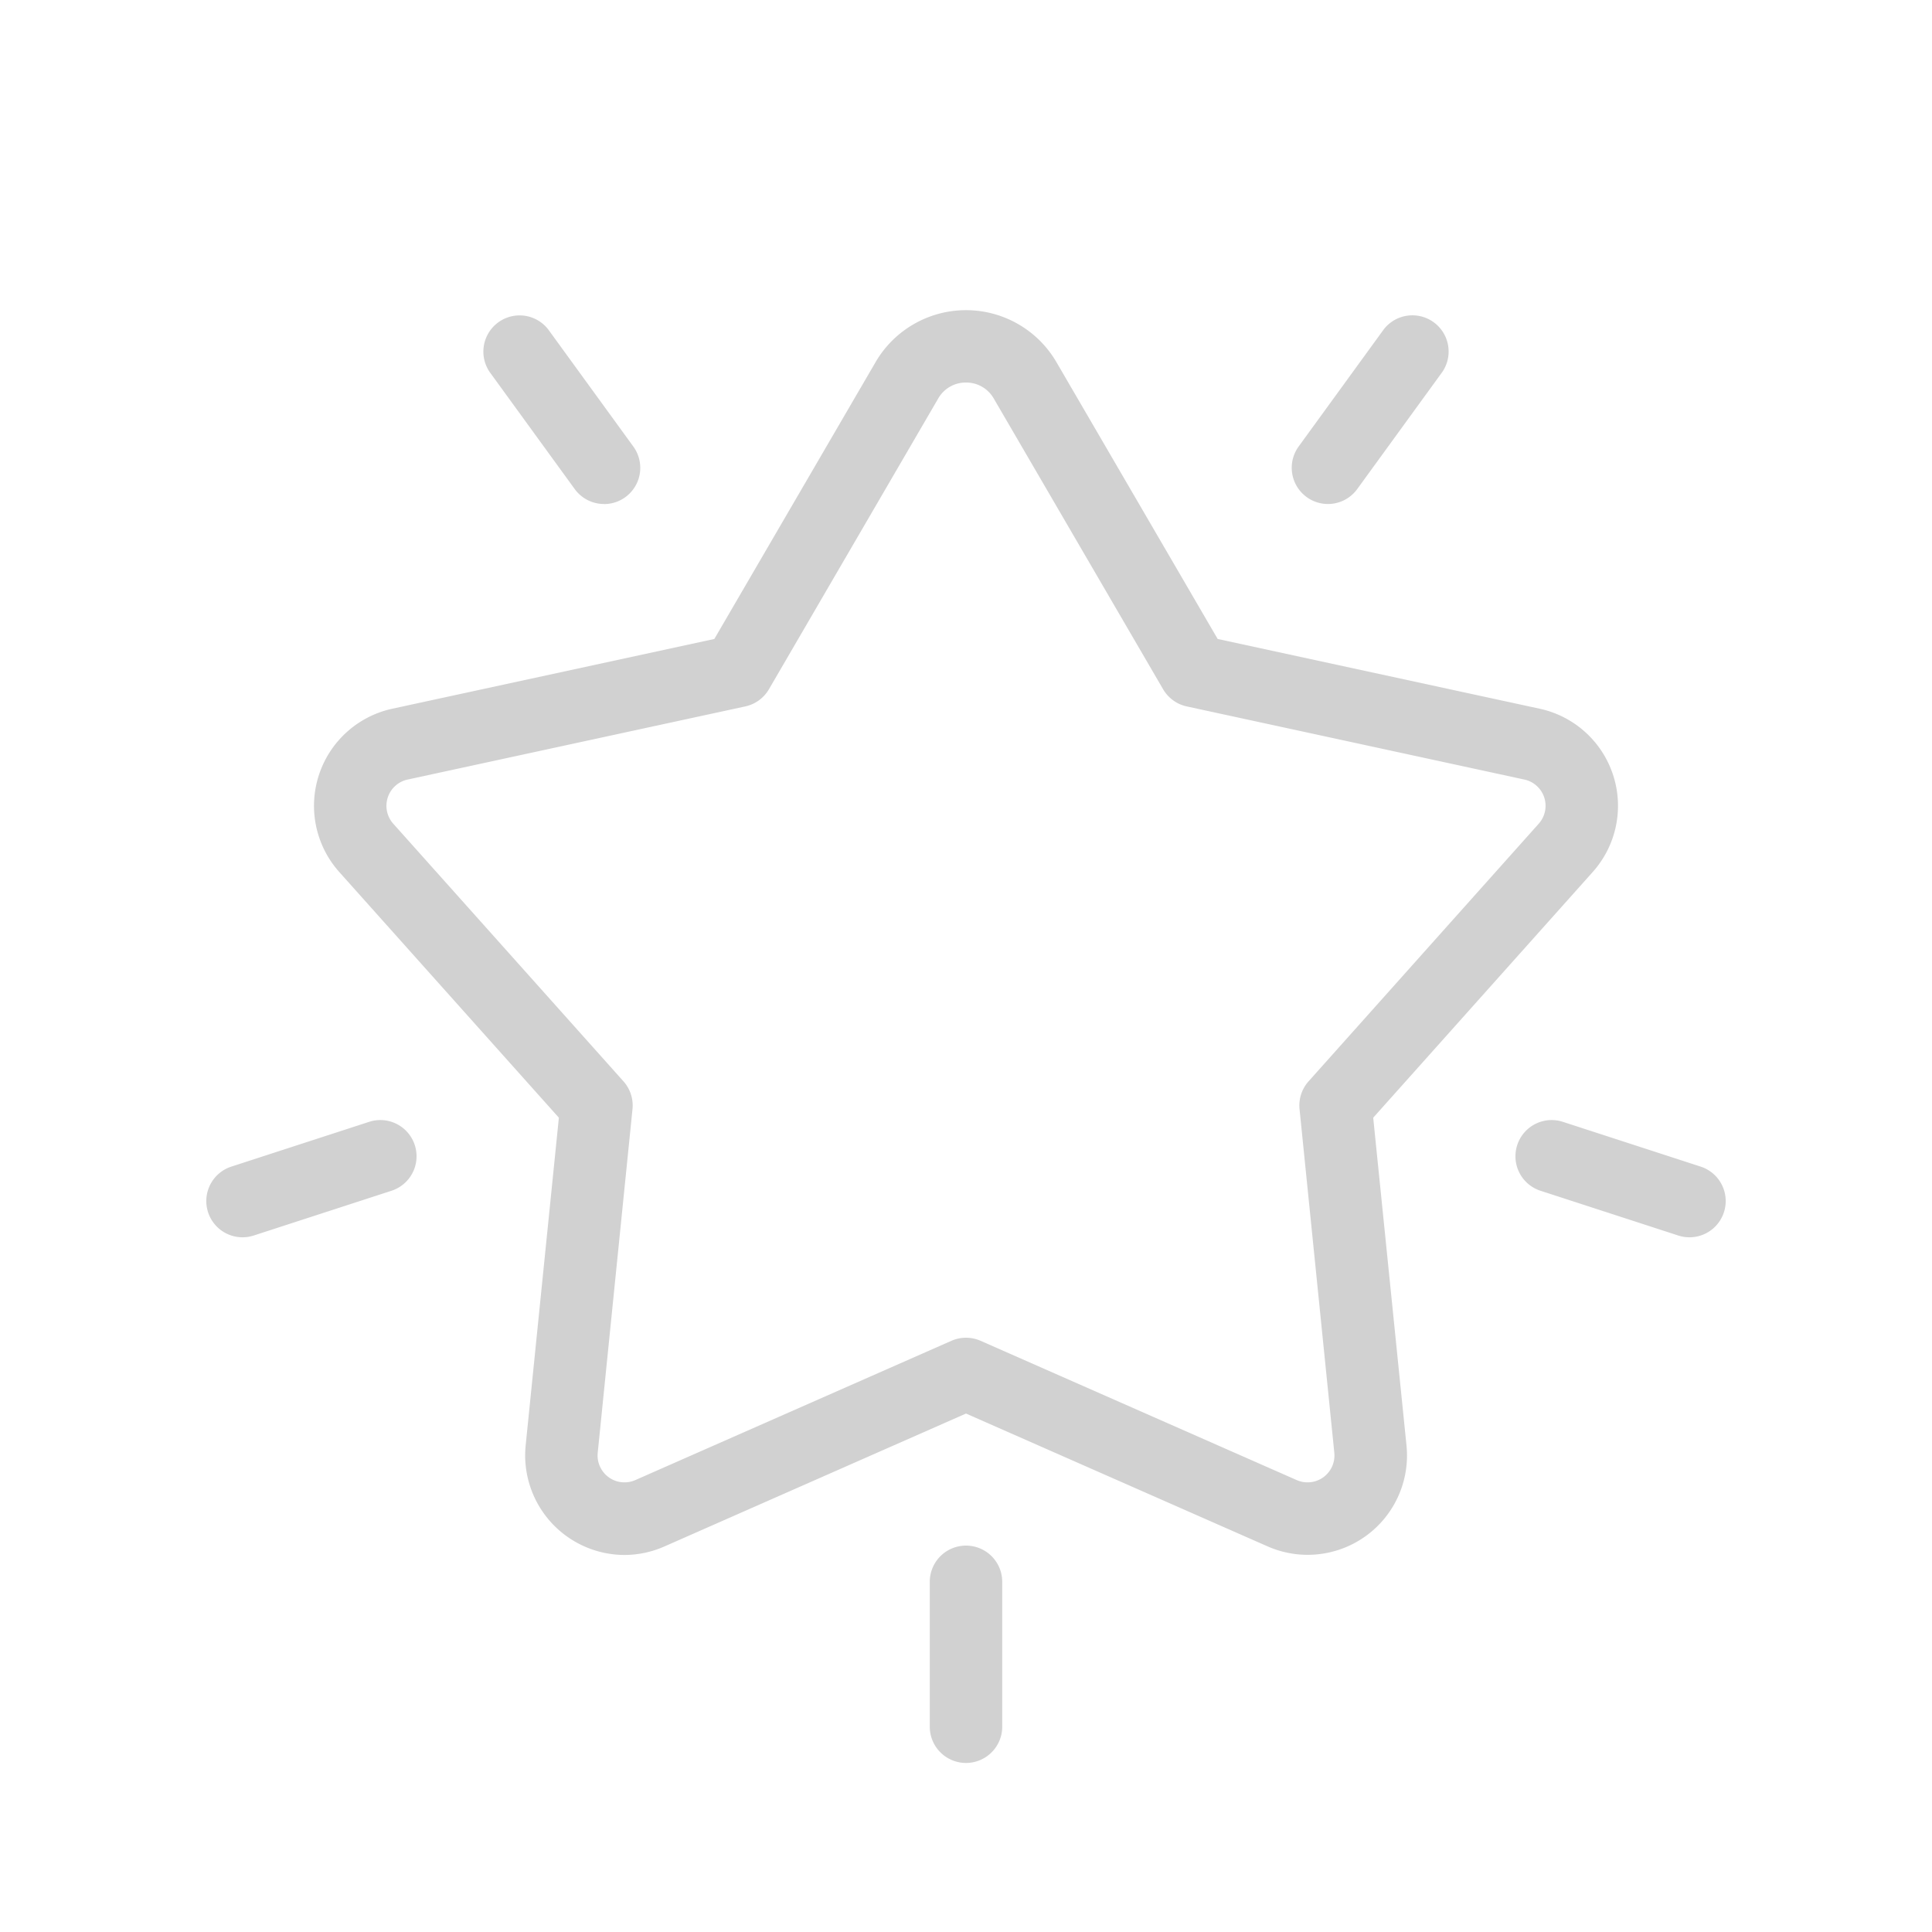 <svg xmlns="http://www.w3.org/2000/svg" data-name="Layer 1" viewBox="0 0 100 100" x="0px" y="0px" aria-hidden="true" width="100px" height="100px" style="fill:url(#CerosGradient_ide812efaf2);"><defs><linearGradient class="cerosgradient" data-cerosgradient="true" id="CerosGradient_ide812efaf2" gradientUnits="userSpaceOnUse" x1="50%" y1="100%" x2="50%" y2="0%"><stop offset="0%" stop-color="#D1D1D1"/><stop offset="100%" stop-color="#D1D1D1"/></linearGradient><linearGradient/></defs><title>Branding</title><path d="M32.308,80.485a5.157,5.157,0,0,1-5.1-5.667l1.719-16.966L17.56,45.135a5.143,5.143,0,0,1,2.747-8.452l16.667-3.61,8.345-14.328a5.417,5.417,0,0,1,9.362,0l8.345,14.328,16.668,3.61a5.142,5.142,0,0,1,2.746,8.451L71.077,57.852,72.8,74.818a5.142,5.142,0,0,1-7.191,5.222L50,73.165,34.4,80.04A5.144,5.144,0,0,1,32.308,80.485ZM50,19.8a1.64,1.64,0,0,0-1.44.829L39.8,35.675a1.877,1.877,0,0,1-1.223.889L21.1,40.349a1.391,1.391,0,0,0-.744,2.287L32.27,55.969a1.873,1.873,0,0,1,.468,1.438l-1.8,17.788a1.392,1.392,0,0,0,1.946,1.414L49.244,69.4a1.877,1.877,0,0,1,1.512,0l16.362,7.209a1.392,1.392,0,0,0,1.946-1.414l-1.8-17.788a1.873,1.873,0,0,1,.468-1.438L79.644,42.635a1.39,1.39,0,0,0-.744-2.286L61.425,36.564a1.877,1.877,0,0,1-1.223-.889L51.44,20.633A1.64,1.64,0,0,0,50,19.8Z" style="fill:url(#CerosGradient_ide812efaf2);"/><path d="M50,91.25a1.875,1.875,0,0,1-1.875-1.875v-7.5a1.875,1.875,0,0,1,3.75,0v7.5A1.875,1.875,0,0,1,50,91.25Z" style="fill:url(#CerosGradient_ide812efaf2);"/><path d="M12.552,64.042a1.875,1.875,0,0,1-.579-3.658l7.133-2.318a1.875,1.875,0,0,1,1.159,3.567l-7.133,2.318A1.892,1.892,0,0,1,12.552,64.042Z" style="fill:url(#CerosGradient_ide812efaf2);"/><path d="M87.448,64.042a1.892,1.892,0,0,1-.58-.091l-7.133-2.318a1.875,1.875,0,0,1,1.159-3.567l7.133,2.318a1.875,1.875,0,0,1-.579,3.658Z" style="fill:url(#CerosGradient_ide812efaf2);"/><path d="M68.734,26.087a1.875,1.875,0,0,1-1.516-2.977l4.409-6.067a1.875,1.875,0,0,1,3.034,2.2l-4.409,6.068A1.873,1.873,0,0,1,68.734,26.087Z" style="fill:url(#CerosGradient_ide812efaf2);"/><path d="M31.266,26.087a1.873,1.873,0,0,1-1.518-.772l-4.409-6.068a1.875,1.875,0,0,1,3.034-2.2l4.409,6.067a1.875,1.875,0,0,1-1.516,2.977Z" style="fill:url(#CerosGradient_ide812efaf2);"/></svg>